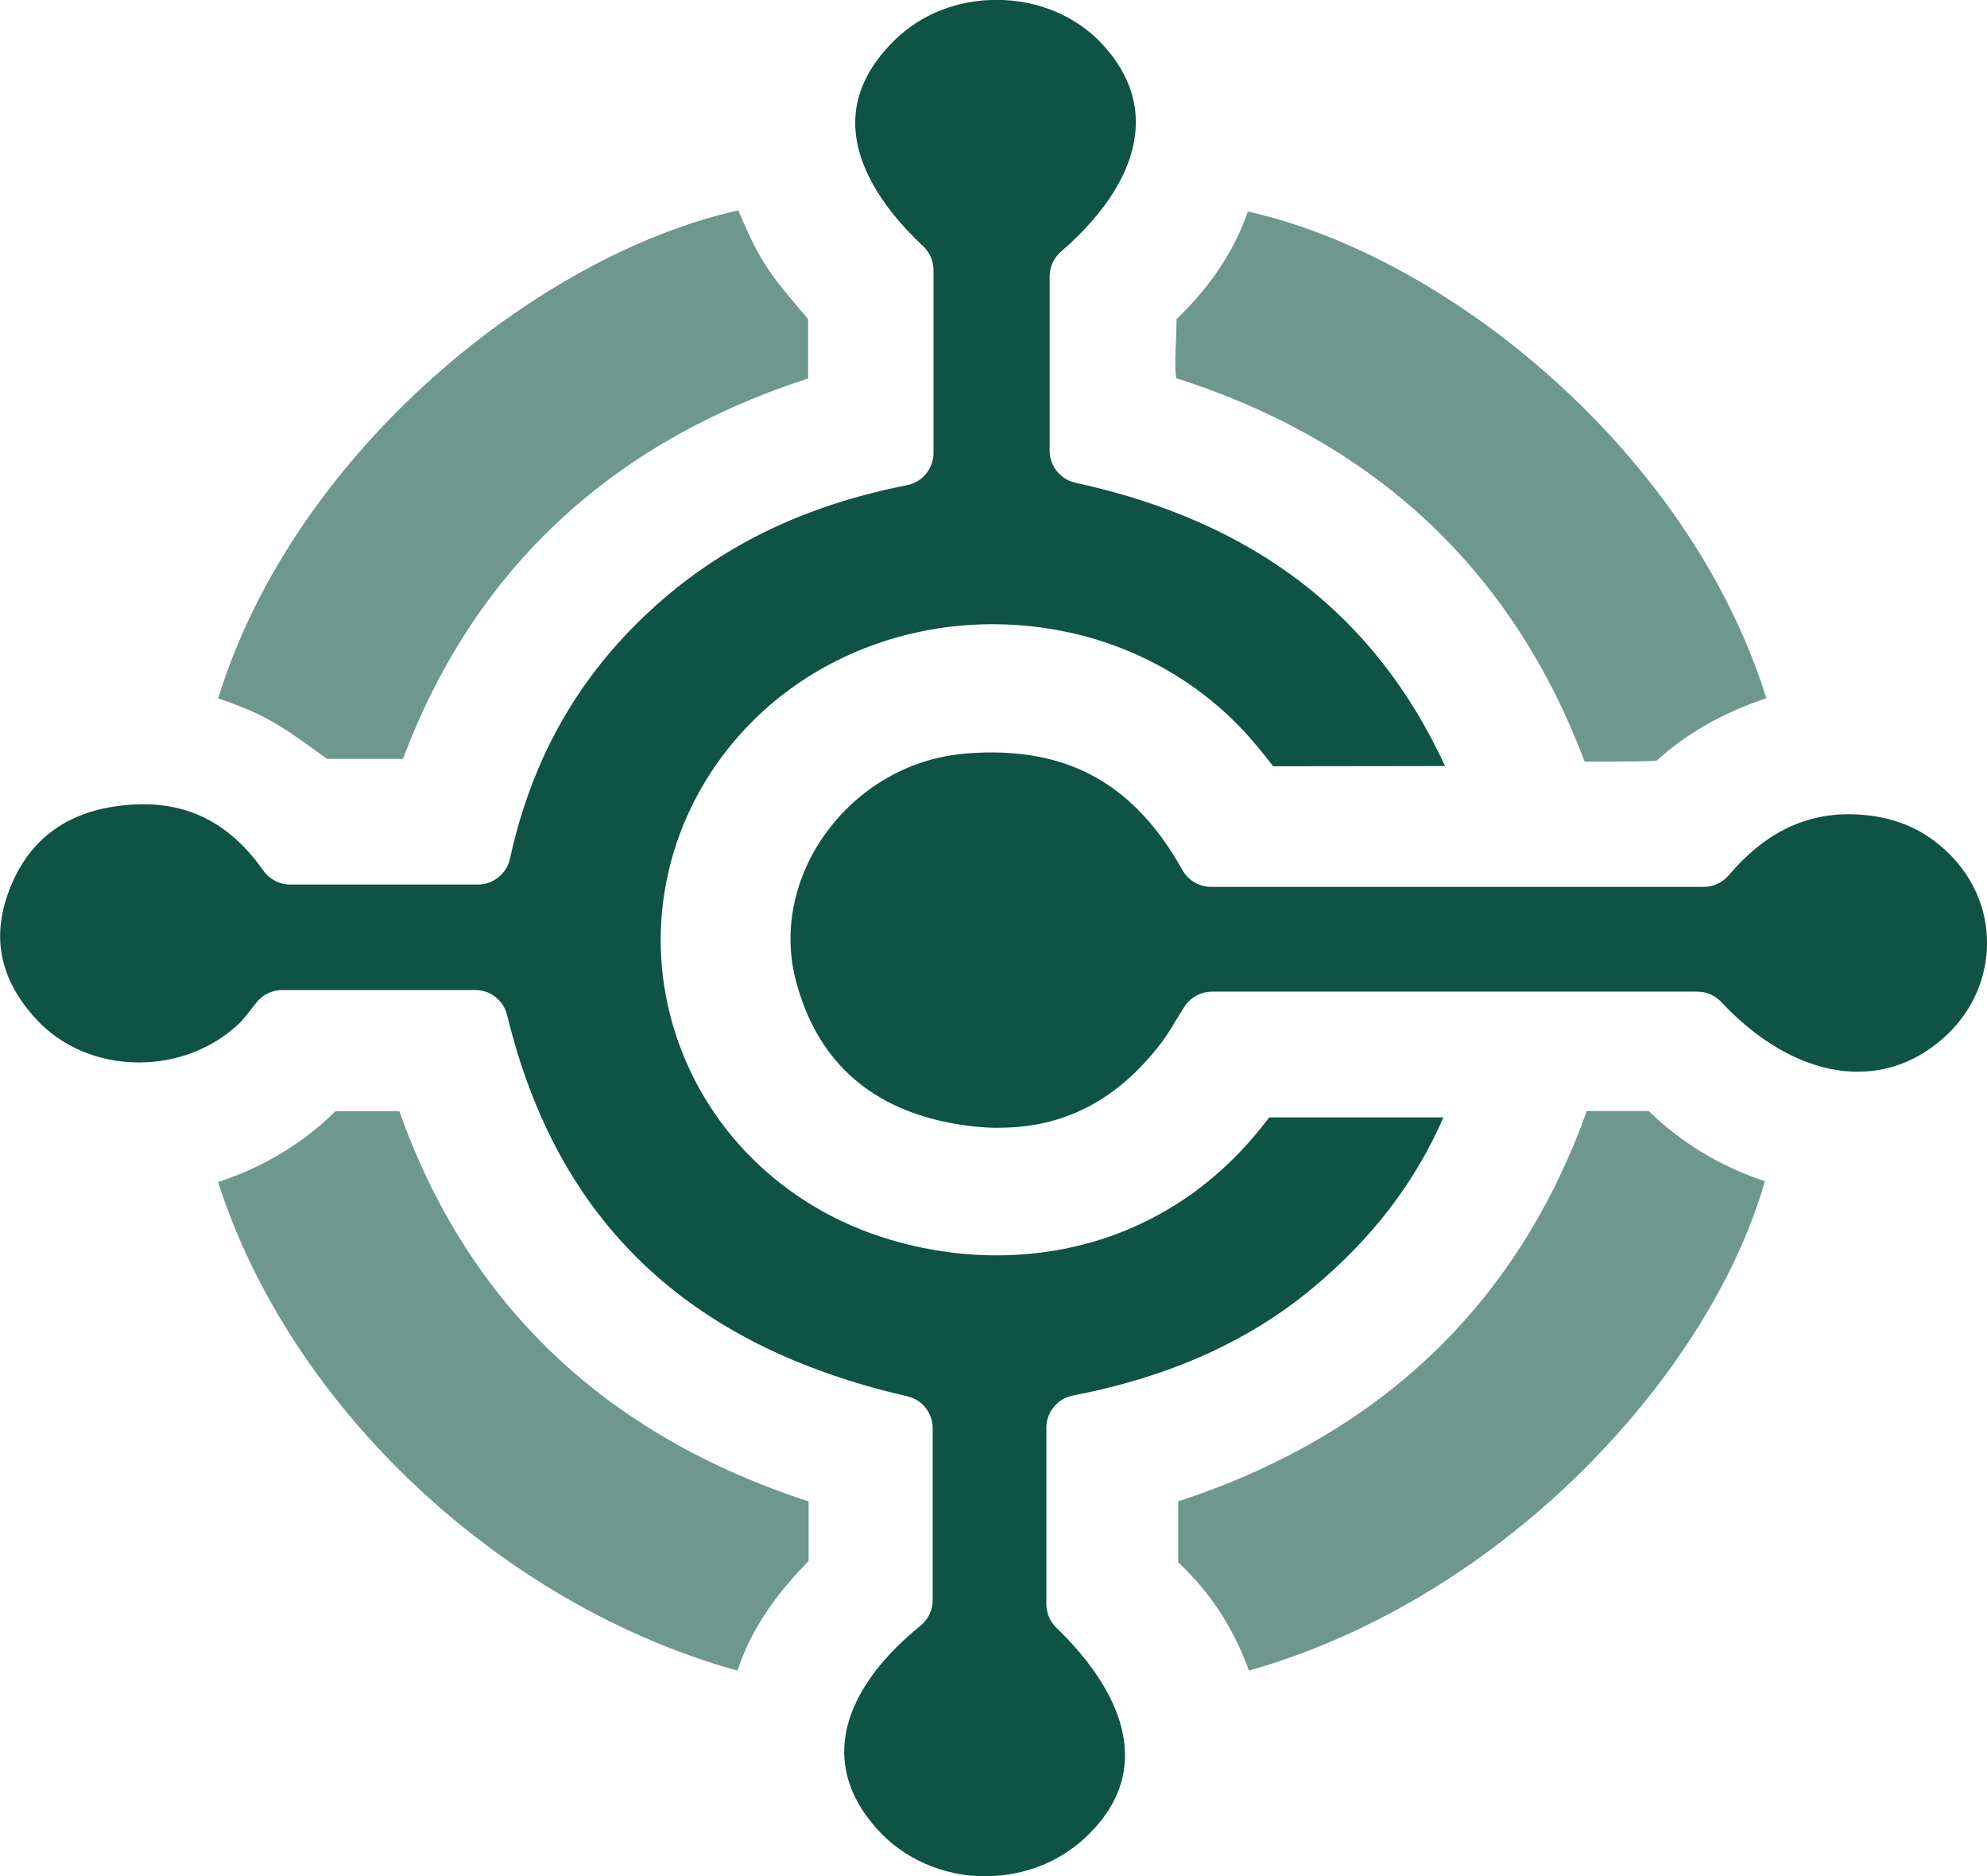 <?xml version="1.0" encoding="UTF-8"?>
<svg id="Layer_2" xmlns="http://www.w3.org/2000/svg" viewBox="0 0 169.56 160.09">
  <defs>
    <style>
      .cls-1, .cls-2 {
        fill: #0e5343;
      }

      .cls-2 {
        opacity: .6;
      }
    </style>
  </defs>
  <g id="Layer_1-2">
    <g>
      <path class="cls-1" d="M84.09,160.09c-3.6,0-6.99-1.49-9.28-4.07-2.03-2.28-2.95-4.72-2.74-7.26.28-3.37,2.52-6.84,6.48-10.05.66-.53,1.04-1.33,1.04-2.18v-14.67c0-1.31-.9-2.44-2.18-2.73-18.72-4.29-29.88-14.93-34.13-32.51-.31-1.26-1.43-2.15-2.73-2.15h-16.46c-.83,0-1.61.36-2.15,1-.15.17-.31.39-.49.62-.35.45-.74.96-1.15,1.34-2.26,2.08-5.27,3.22-8.46,3.22-3.42,0-6.61-1.35-8.76-3.7-3.04-3.32-3.81-6.86-2.36-10.82,1.52-4.15,4.53-6.61,8.94-7.3.88-.14,1.74-.21,2.56-.21,4.22,0,7.57,1.85,10.25,5.66.53.75,1.38,1.19,2.3,1.19h16.01c1.32,0,2.46-.92,2.74-2.21,1.87-8.55,5.81-15.49,12.03-21.22,5.92-5.44,13.06-8.92,21.84-10.64,1.32-.26,2.27-1.41,2.27-2.75v-15.6c0-.78-.32-1.52-.89-2.05-3.75-3.51-5.75-7.11-5.79-10.43-.03-2.54,1.11-4.95,3.38-7.16,2.26-2.21,5.35-3.42,8.69-3.42,3.54,0,6.85,1.4,9.08,3.85,2,2.19,2.93,4.58,2.78,7.1-.2,3.46-2.41,7.1-6.37,10.53-.62.53-.97,1.31-.97,2.12v14.86c0,1.32.92,2.46,2.21,2.74,15.2,3.31,25.56,11.23,31.53,24.17l-14.67.02c-.5-.64-.96-1.24-1.45-1.81-5.44-6.55-13.64-10.31-22.49-10.31-8.39,0-16.27,3.45-21.61,9.47-6.03,6.8-8.17,15.99-5.71,24.6,2.53,8.85,9.47,15.74,18.57,18.44,3,.89,6.06,1.34,9.09,1.34,8.96,0,16.97-3.86,22.56-10.87l.71-.9h14.86c-2.41,5.54-6.07,10.32-11.12,14.53-5.5,4.58-12.2,7.59-20.49,9.2-1.32.25-2.27,1.41-2.27,2.75v15.05c0,.76.31,1.49.86,2.02,3.86,3.73,5.89,7.52,5.85,10.97-.02,2.53-1.17,4.87-3.41,6.95-2.27,2.11-5.28,3.27-8.49,3.27Z" />
      <path class="cls-1" d="M85.26,96.23c-1.41,0-2.89-.16-4.42-.47-6.86-1.39-11.21-5.48-12.94-12.15-1.07-4.13-.18-8.63,2.45-12.35,2.83-4.01,7.2-6.55,11.98-6.96.78-.07,1.54-.1,2.28-.1,7.29,0,12.46,3.19,16.29,10.03.5.89,1.43,1.44,2.45,1.44h42.03c.82,0,1.61-.36,2.14-.99,2.97-3.5,6.33-5.21,10.26-5.21.37,0,.75.02,1.13.05,3.17.25,5.72,1.47,7.81,3.73,1.96,2.13,2.97,4.86,2.83,7.72-.15,2.91-1.46,5.61-3.7,7.59-2.16,1.91-4.62,2.88-7.32,2.88-3.93,0-8.06-2.11-11.64-5.94-.53-.57-1.27-.89-2.05-.89h-41.41c-.96,0-1.85.49-2.37,1.3-.24.38-.47.76-.7,1.13-.4.67-.79,1.32-1.24,1.91-3.73,4.89-8.27,7.27-13.86,7.27Z" />
      <path class="cls-2" d="M62.93,142.54c-20.21-5.6-38.2-22.52-44.32-41.69,3.88-1.26,7.23-3.29,10.02-6.04h5.45c5.82,16.46,17.56,27.65,34.92,33.29v5.09c-2.32,2.37-4.79,5.42-6.07,9.36Z" />
      <path class="cls-2" d="M27.91,64.75c-.31-.22-.61-.44-.92-.66-1.33-.97-2.7-1.96-4.25-2.79-1.34-.72-2.75-1.23-4.12-1.72,6.45-20.95,27.25-37.81,44.38-41.63.62,1.46,1.27,2.95,2.15,4.39.87,1.42,1.9,2.63,2.99,3.92.27.32.54.64.82.97v5.06c-16.94,5.5-28.55,16.41-34.57,32.46h-6.48Z" />
      <path class="cls-2" d="M106.58,142.54c-1.32-3.64-3.34-6.73-6.04-9.24v-5.2c17.25-5.64,28.97-16.84,34.87-33.31h5.28c2.73,2.68,6.04,4.69,9.91,6-4.56,16.05-21.78,35.41-44.01,41.75Z" />
      <path class="cls-2" d="M135.22,64.97c-6.15-16.3-17.86-27.29-34.85-32.7-.12-1-.08-2.09-.02-3.29.02-.58.05-1.16.05-1.75,2.88-2.76,4.92-5.83,6.09-9.18,17.06,3.8,37.68,20.52,44.24,41.52-3.8,1.29-6.83,3.02-9.37,5.34-1.43.06-2.64.07-3.86.07h-2.27Z" />
    </g>
  </g>
</svg>